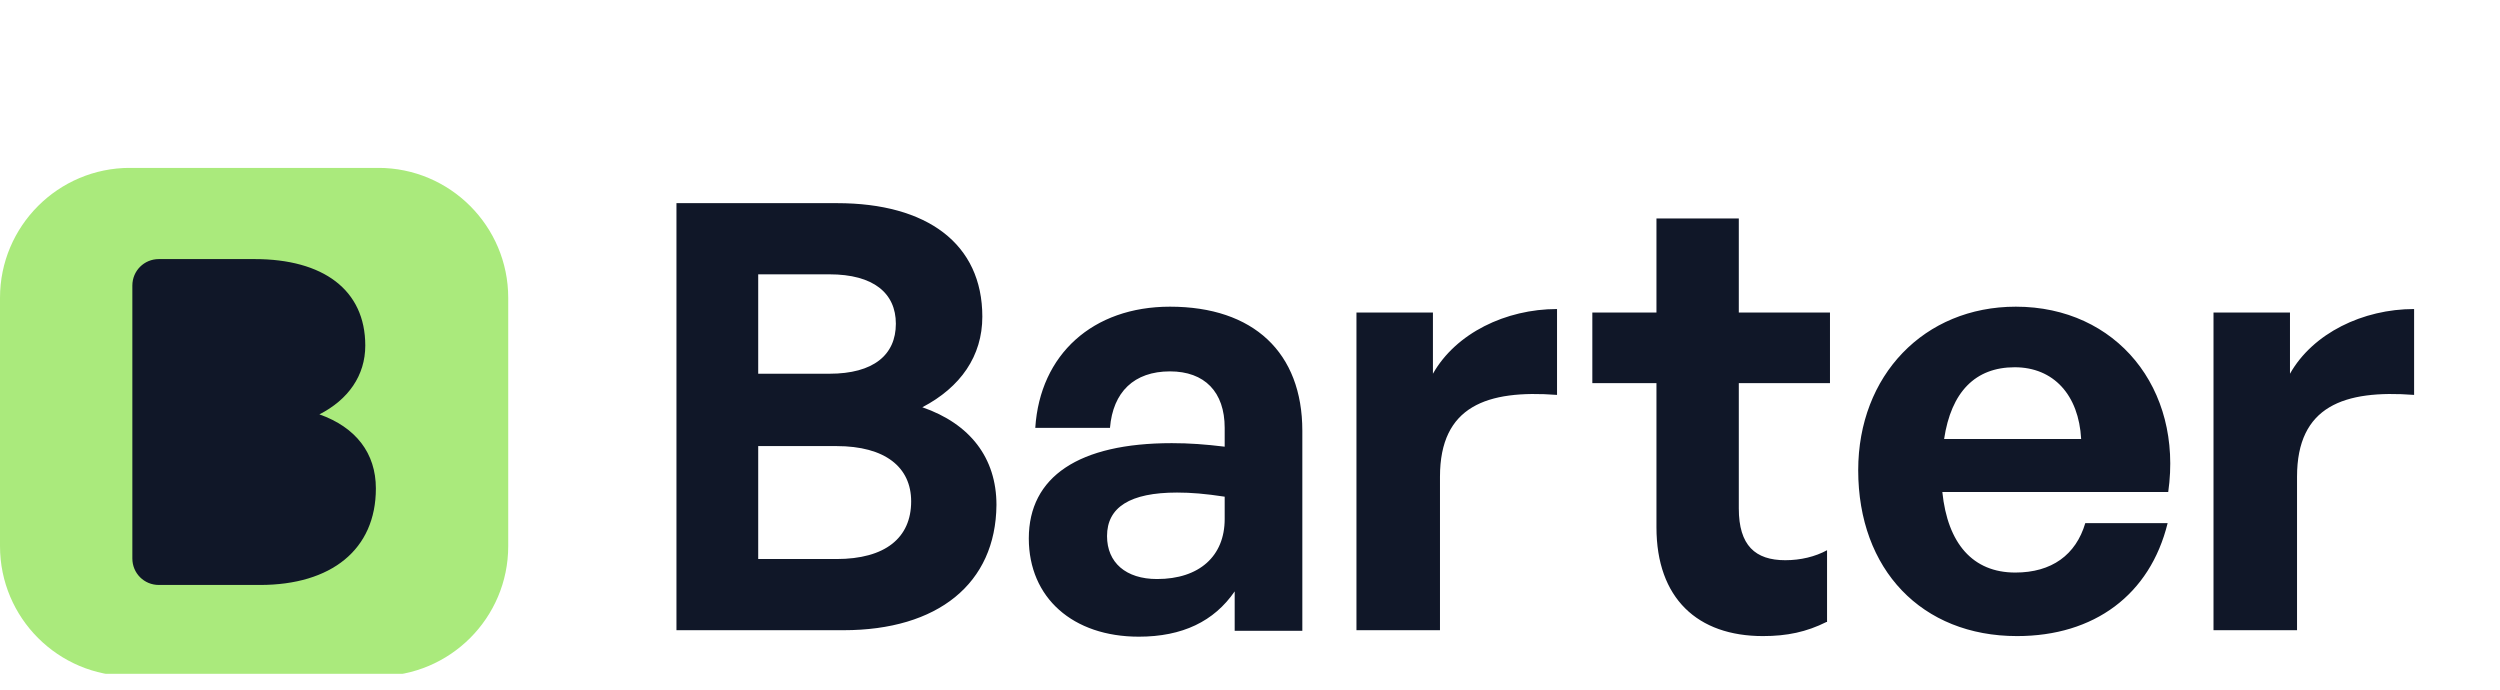 <svg width="134" height="37" viewBox="0 0 134 37" fill="none" xmlns="http://www.w3.org/2000/svg">
<g clip-path="url(#clip0_7879_28067)">
<path d="M20.273 36.239H6.968C3.121 36.239 0 33.118 0 29.271V15.966C0 12.12 3.121 8.998 6.968 8.998H20.273C24.12 8.998 27.241 12.12 27.241 15.966V29.271C27.241 33.118 24.12 36.239 20.273 36.239Z" fill="#AAEA7C"/>
<path d="M13.936 31.354H8.513C7.724 31.354 7.094 30.724 7.094 29.935V15.306C7.094 14.517 7.724 13.887 8.513 13.887H13.652C17.309 13.887 19.579 15.526 19.579 18.522C19.579 20.13 18.665 21.422 17.12 22.21C19.075 22.904 20.147 24.291 20.147 26.183C20.147 29.462 17.751 31.354 13.936 31.354Z" fill="#101728"/>
<path d="M45.212 33.779H36.258V10.889H44.865C49.689 10.889 52.653 13.064 52.653 16.974C52.653 19.086 51.486 20.757 49.437 21.829C51.991 22.712 53.41 24.541 53.41 27.063C53.378 31.288 50.257 33.779 45.212 33.779ZM40.64 14.704V20.032H44.456C46.82 20.032 48.018 19.023 48.018 17.352C48.018 15.713 46.82 14.704 44.456 14.704H40.64ZM40.64 23.91V29.964H44.834C47.451 29.964 48.838 28.829 48.838 26.874C48.838 25.045 47.451 23.91 44.834 23.91H40.64ZM66.179 31.698C65.076 33.306 63.373 34.126 61.04 34.126C57.509 34.126 55.144 32.045 55.144 28.86C55.144 25.55 57.824 23.753 62.806 23.753C63.752 23.753 64.603 23.816 65.643 23.942V22.933C65.643 21.01 64.571 19.906 62.711 19.906C60.788 19.906 59.653 21.01 59.495 22.933H55.491C55.743 18.992 58.581 16.438 62.711 16.438C67.188 16.438 69.805 18.897 69.805 23.091V33.811H66.179V31.698ZM62.017 31.036C64.287 31.036 65.643 29.806 65.643 27.82V26.622C64.603 26.464 63.846 26.401 63.089 26.401C60.567 26.401 59.337 27.189 59.337 28.734C59.337 30.153 60.346 31.036 62.017 31.036ZM77.151 33.779H72.706V16.753H76.805V20.032C78.034 17.857 80.714 16.564 83.457 16.564V21.167C79.705 20.884 77.183 21.766 77.183 25.55V33.779H77.151ZM97.898 33.338C96.826 33.874 95.785 34.094 94.493 34.094C90.993 34.094 88.786 32.077 88.786 28.261V20.537H85.349V16.753H88.786V11.708H93.2V16.753H98.087V20.537H93.2V27.253C93.2 29.239 94.083 30.027 95.691 30.027C96.511 30.027 97.299 29.838 97.93 29.491V33.338H97.898ZM99.6 25.203C99.6 20.127 103.132 16.438 108.05 16.438C113.442 16.438 117.005 20.82 116.217 26.37H104.109C104.393 29.144 105.749 30.689 108.019 30.689C109.974 30.689 111.266 29.743 111.771 28.041H116.185C115.239 31.887 112.244 34.094 108.113 34.094C103.006 34.094 99.6 30.532 99.6 25.203ZM104.204 23.532H111.55C111.424 21.167 110.068 19.685 107.987 19.685C105.875 19.685 104.582 21.01 104.204 23.532ZM123.09 33.779H118.644V16.753H122.743V20.032C123.973 17.857 126.653 16.564 129.396 16.564V21.167C125.644 20.884 123.121 21.766 123.121 25.55V33.779H123.09Z" fill="#101728"/>
</g>
<defs>
<clipPath id="clip0_7879_28067">
<rect width="134" height="27.115" fill="white" transform="translate(0 9)"/>
</clipPath>
</defs>
</svg>
